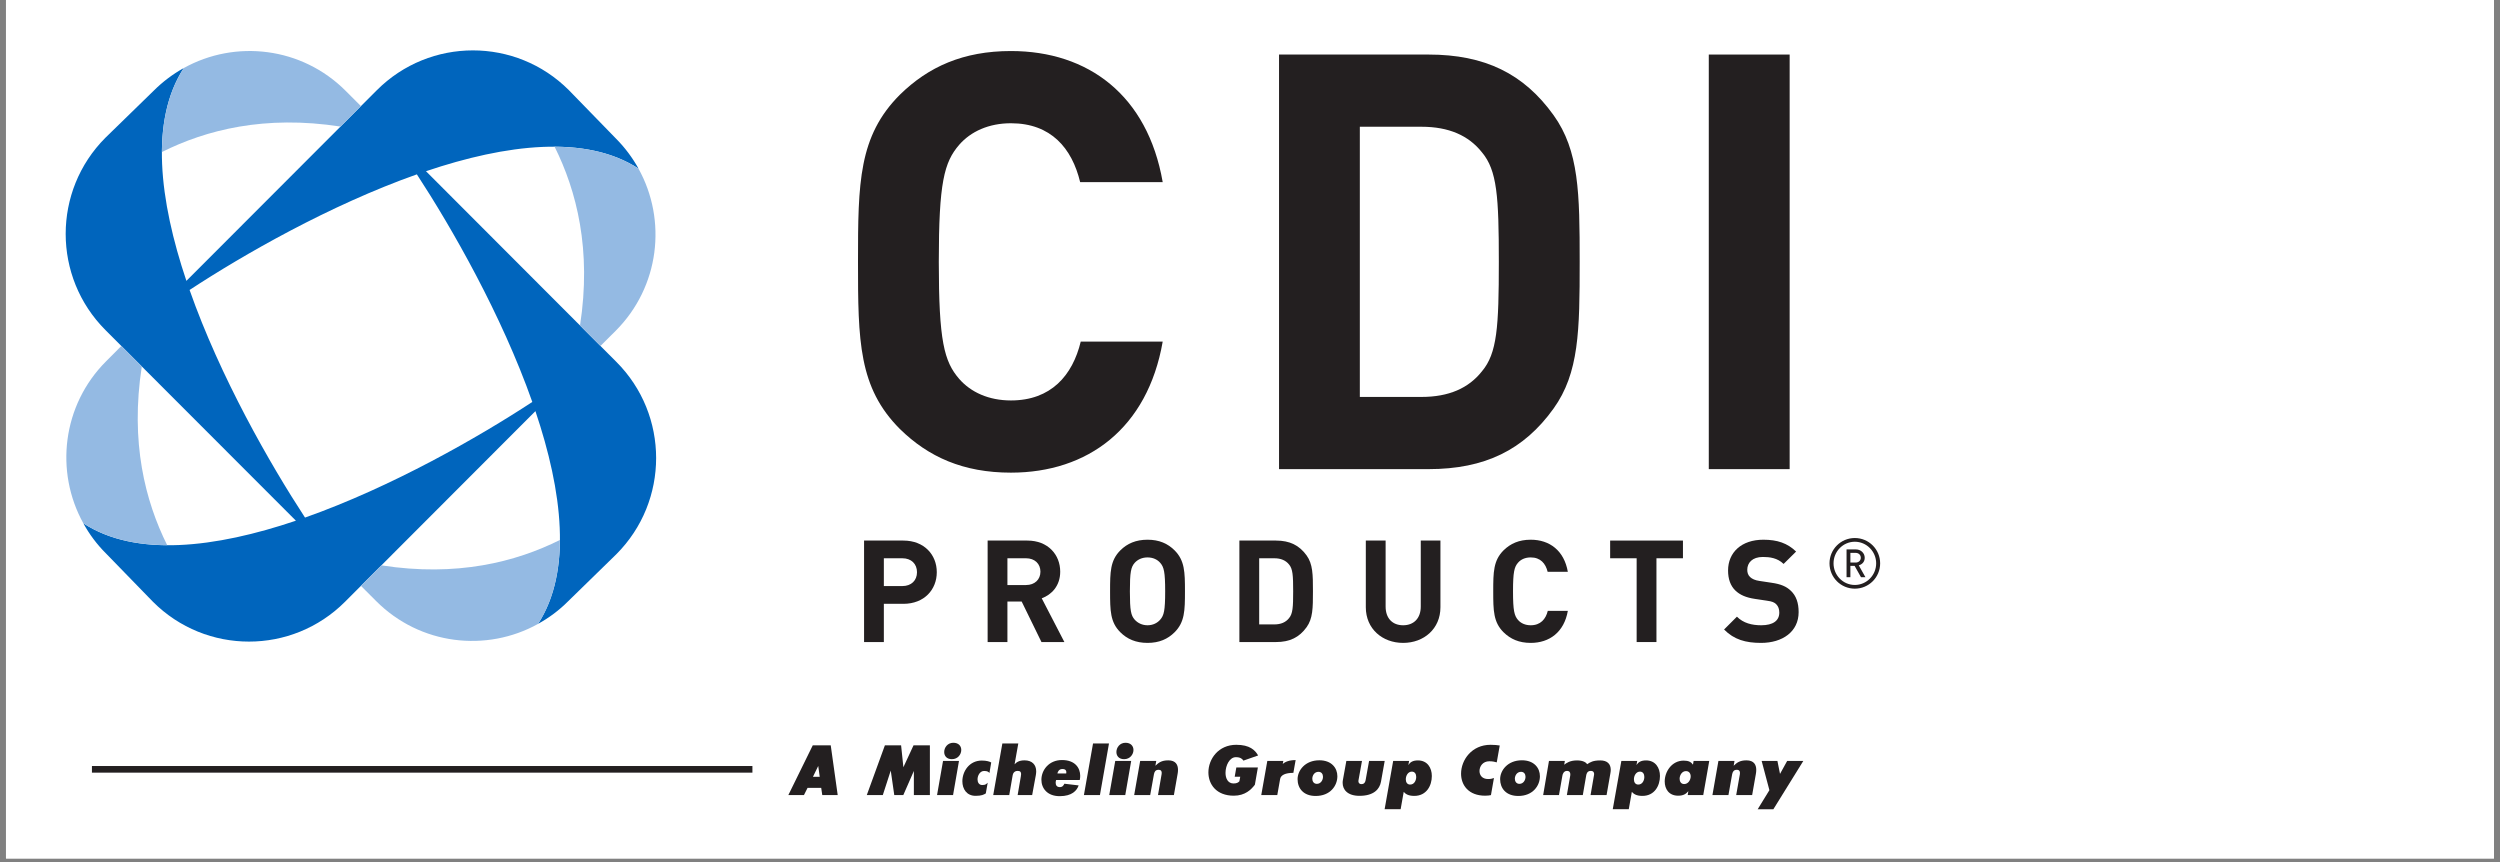 <svg xmlns="http://www.w3.org/2000/svg" xmlns:xlink="http://www.w3.org/1999/xlink" width="200" zoomAndPan="magnify" viewBox="0 0 150 51.75" height="69" preserveAspectRatio="xMidYMid meet" version="1.0"><rect x="0" y="0" width="150" height="51.75" fill="#808080" stroke="none"/><defs><clipPath id="6c55fc6ad2"><path d="M 0.359 0 L 149.637 0 L 149.637 51.5 L 0.359 51.5 Z M 0.359 0 " clip-rule="nonzero"/></clipPath><clipPath id="2d152818c7"><path d="M 3.941 3.023 L 40 3.023 L 40 39 L 3.941 39 Z M 3.941 3.023 " clip-rule="nonzero"/></clipPath><clipPath id="d9ee57bef9"><path d="M 9 3.023 L 22 3.023 L 22 10 L 9 10 Z M 9 3.023 " clip-rule="nonzero"/></clipPath><clipPath id="1b0deb2b20"><path d="M 3.941 20 L 11 20 L 11 33 L 3.941 33 Z M 3.941 20 " clip-rule="nonzero"/></clipPath><clipPath id="3649485c7b"><path d="M 51 3.023 L 70 3.023 L 70 29 L 51 29 Z M 51 3.023 " clip-rule="nonzero"/></clipPath><clipPath id="6919eb5e09"><path d="M 76 3.023 L 95 3.023 L 95 29 L 76 29 Z M 76 3.023 " clip-rule="nonzero"/></clipPath><clipPath id="021a0e4869"><path d="M 102 3.023 L 108 3.023 L 108 29 L 102 29 Z M 102 3.023 " clip-rule="nonzero"/></clipPath><clipPath id="1d0a142d91"><path d="M 109 32 L 112.805 32 L 112.805 36 L 109 36 Z M 109 32 " clip-rule="nonzero"/></clipPath><clipPath id="978b6b1c1c"><path d="M 83 45 L 86 45 L 86 48.551 L 83 48.551 Z M 83 45 " clip-rule="nonzero"/></clipPath><clipPath id="275afe1c47"><path d="M 96 45 L 100 45 L 100 48.551 L 96 48.551 Z M 96 45 " clip-rule="nonzero"/></clipPath><clipPath id="dbb9ad7eca"><path d="M 105 45 L 109 45 L 109 48.551 L 105 48.551 Z M 105 45 " clip-rule="nonzero"/></clipPath></defs><g clip-path="url(#6c55fc6ad2)"><path fill="#ffffff" d="M 0.359 0 L 149.641 0 L 149.641 58.219 L 0.359 58.219 Z M 0.359 0 " fill-opacity="1" fill-rule="nonzero"/><path fill="#ffffff" d="M 0.359 0 L 149.641 0 L 149.641 51.5 L 0.359 51.5 Z M 0.359 0 " fill-opacity="1" fill-rule="nonzero"/><path fill="#ffffff" d="M 0.359 0 L 149.641 0 L 149.641 51.5 L 0.359 51.5 Z M 0.359 0 " fill-opacity="1" fill-rule="nonzero"/></g><g clip-path="url(#2d152818c7)"><path fill="#0065bd" d="M 18.301 31.055 C 16.207 27.852 13.215 22.633 11.375 17.398 C 14.57 15.301 19.781 12.309 25.012 10.461 C 27.105 13.664 30.094 18.883 31.938 24.117 C 28.738 26.215 23.527 29.207 18.301 31.055 M 36.98 21.711 L 25.559 10.273 C 30.379 8.648 35.148 8.062 38.312 10.117 C 37.949 9.465 37.496 8.852 36.945 8.301 L 34.133 5.41 C 30.953 2.227 25.793 2.227 22.609 5.414 L 11.184 16.852 C 9.562 12.027 8.973 7.246 11.027 4.082 C 10.379 4.441 9.766 4.898 9.215 5.449 L 6.328 8.262 C 3.145 11.449 3.145 16.617 6.328 19.805 L 17.754 31.242 C 12.934 32.867 8.16 33.457 5 31.398 C 5.359 32.051 5.812 32.664 6.367 33.215 L 9.176 36.105 C 12.359 39.293 17.52 39.293 20.703 36.105 L 32.125 24.668 C 33.75 29.492 34.336 34.27 32.281 37.434 C 32.934 37.074 33.547 36.621 34.098 36.066 L 36.98 33.254 C 40.164 30.066 40.164 24.898 36.98 21.711 " fill-opacity="1" fill-rule="nonzero"/></g><g clip-path="url(#d9ee57bef9)"><path fill="#94bae3" d="M 11.027 4.082 C 10.113 5.488 9.727 7.215 9.715 9.121 C 12.359 7.797 15.895 6.891 20.43 7.594 L 21.656 6.367 L 20.738 5.449 C 18.109 2.816 14.125 2.359 11.027 4.082 " fill-opacity="1" fill-rule="nonzero"/></g><path fill="#94bae3" d="M 22.883 33.922 L 21.656 35.152 L 22.57 36.066 C 25.203 38.703 29.184 39.156 32.285 37.434 C 33.195 36.027 33.586 34.305 33.594 32.398 C 30.949 33.719 27.414 34.625 22.883 33.922 " fill-opacity="1" fill-rule="nonzero"/><path fill="#94bae3" d="M 38.309 10.117 C 36.906 9.203 35.184 8.812 33.277 8.805 C 34.598 11.453 35.504 14.992 34.801 19.531 L 36.027 20.758 L 36.945 19.844 C 39.574 17.207 40.031 13.219 38.309 10.117 " fill-opacity="1" fill-rule="nonzero"/><g clip-path="url(#1b0deb2b20)"><path fill="#94bae3" d="M 8.508 21.988 L 7.281 20.758 L 6.367 21.676 C 3.734 24.309 3.281 28.297 5 31.398 C 6.402 32.312 8.129 32.703 10.031 32.711 C 8.711 30.062 7.805 26.523 8.508 21.988 " fill-opacity="1" fill-rule="nonzero"/></g><g clip-path="url(#3649485c7b)"><path fill="#231f20" d="M 60.656 28.359 C 57.793 28.359 55.699 27.414 53.992 25.738 C 51.516 23.258 51.48 20.461 51.48 15.711 C 51.48 10.961 51.516 8.164 53.992 5.684 C 55.699 4.008 57.793 3.062 60.656 3.062 C 65.297 3.062 68.855 5.719 69.762 10.926 L 64.809 10.926 C 64.32 8.898 63.062 7.395 60.656 7.395 C 59.328 7.395 58.25 7.887 57.551 8.688 C 56.645 9.738 56.328 10.961 56.328 15.711 C 56.328 20.461 56.645 21.684 57.551 22.734 C 58.25 23.535 59.328 24.027 60.656 24.027 C 63.062 24.027 64.355 22.523 64.844 20.496 L 69.762 20.496 C 68.855 25.703 65.262 28.359 60.656 28.359 " fill-opacity="1" fill-rule="nonzero"/></g><g clip-path="url(#6919eb5e09)"><path fill="#231f20" d="M 88.918 9.141 C 88.117 8.129 86.93 7.605 85.289 7.605 L 81.59 7.605 L 81.59 23.816 L 85.289 23.816 C 86.93 23.816 88.117 23.293 88.918 22.277 C 89.828 21.195 89.93 19.625 89.93 15.711 C 89.93 11.797 89.828 10.227 88.918 9.141 M 93.211 24.516 C 91.43 26.996 89.094 28.148 85.707 28.148 L 76.742 28.148 L 76.742 3.273 L 85.707 3.273 C 89.094 3.273 91.43 4.426 93.211 6.906 C 94.746 9.039 94.781 11.59 94.781 15.711 C 94.781 19.832 94.746 22.383 93.211 24.516 " fill-opacity="1" fill-rule="nonzero"/></g><g clip-path="url(#021a0e4869)"><path fill="#231f20" d="M 102.527 3.273 L 107.379 3.273 L 107.379 28.148 L 102.527 28.148 Z M 102.527 3.273 " fill-opacity="1" fill-rule="nonzero"/></g><path fill="#231f20" d="M 54.141 33.496 L 53.031 33.496 L 53.031 35.164 L 54.141 35.164 C 54.68 35.164 55.02 34.828 55.02 34.332 C 55.02 33.836 54.68 33.496 54.141 33.496 M 54.199 36.23 L 53.031 36.23 L 53.031 38.523 L 51.844 38.523 L 51.844 32.434 L 54.199 32.434 C 55.465 32.434 56.207 33.297 56.207 34.332 C 56.207 35.367 55.465 36.23 54.199 36.23 " fill-opacity="1" fill-rule="nonzero"/><path fill="#231f20" d="M 61.562 33.496 L 60.445 33.496 L 60.445 35.102 L 61.562 35.102 C 62.086 35.102 62.426 34.77 62.426 34.301 C 62.426 33.828 62.086 33.496 61.562 33.496 M 62.488 38.523 L 61.301 36.094 L 60.445 36.094 L 60.445 38.523 L 59.258 38.523 L 59.258 32.434 L 61.641 32.434 C 62.879 32.434 63.613 33.281 63.613 34.301 C 63.613 35.152 63.094 35.684 62.504 35.898 L 63.863 38.523 Z M 62.488 38.523 " fill-opacity="1" fill-rule="nonzero"/><path fill="#231f20" d="M 69.613 33.77 C 69.441 33.57 69.176 33.445 68.852 33.445 C 68.527 33.445 68.262 33.57 68.082 33.77 C 67.859 34.023 67.793 34.316 67.793 35.48 C 67.793 36.641 67.859 36.926 68.082 37.18 C 68.262 37.379 68.527 37.516 68.852 37.516 C 69.176 37.516 69.441 37.379 69.613 37.18 C 69.836 36.926 69.91 36.641 69.91 35.48 C 69.91 34.316 69.836 34.023 69.613 33.77 M 70.477 37.934 C 70.066 38.344 69.551 38.574 68.852 38.574 C 68.152 38.574 67.629 38.344 67.219 37.934 C 66.613 37.328 66.605 36.641 66.605 35.48 C 66.605 34.316 66.613 33.633 67.219 33.023 C 67.629 32.613 68.152 32.383 68.852 32.383 C 69.551 32.383 70.066 32.613 70.477 33.023 C 71.082 33.633 71.098 34.316 71.098 35.48 C 71.098 36.641 71.082 37.328 70.477 37.934 " fill-opacity="1" fill-rule="nonzero"/><path fill="#231f20" d="M 77.344 33.871 C 77.148 33.625 76.855 33.496 76.457 33.496 L 75.551 33.496 L 75.551 37.465 L 76.457 37.465 C 76.855 37.465 77.148 37.336 77.344 37.086 C 77.566 36.82 77.59 36.438 77.59 35.48 C 77.59 34.523 77.566 34.137 77.344 33.871 M 78.395 37.633 C 77.957 38.242 77.387 38.523 76.559 38.523 L 74.363 38.523 L 74.363 32.434 L 76.559 32.434 C 77.387 32.434 77.957 32.719 78.395 33.324 C 78.77 33.844 78.777 34.469 78.777 35.48 C 78.777 36.488 78.77 37.113 78.395 37.633 " fill-opacity="1" fill-rule="nonzero"/><path fill="#231f20" d="M 84.188 38.574 C 82.941 38.574 81.949 37.727 81.949 36.438 L 81.949 32.434 L 83.137 32.434 L 83.137 36.395 C 83.137 37.098 83.547 37.516 84.188 37.516 C 84.828 37.516 85.246 37.098 85.246 36.395 L 85.246 32.434 L 86.426 32.434 L 86.426 36.438 C 86.426 37.727 85.434 38.574 84.188 38.574 " fill-opacity="1" fill-rule="nonzero"/><path fill="#231f20" d="M 91.844 38.574 C 91.141 38.574 90.629 38.344 90.211 37.934 C 89.605 37.328 89.594 36.641 89.594 35.48 C 89.594 34.316 89.605 33.633 90.211 33.023 C 90.629 32.613 91.141 32.383 91.844 32.383 C 92.977 32.383 93.848 33.035 94.07 34.309 L 92.859 34.309 C 92.738 33.812 92.43 33.445 91.844 33.445 C 91.516 33.445 91.254 33.562 91.082 33.762 C 90.859 34.016 90.781 34.316 90.781 35.48 C 90.781 36.641 90.859 36.941 91.082 37.199 C 91.254 37.395 91.516 37.516 91.844 37.516 C 92.43 37.516 92.746 37.148 92.867 36.652 L 94.07 36.652 C 93.848 37.926 92.969 38.574 91.844 38.574 " fill-opacity="1" fill-rule="nonzero"/><path fill="#231f20" d="M 99.387 33.496 L 99.387 38.523 L 98.199 38.523 L 98.199 33.496 L 96.609 33.496 L 96.609 32.434 L 100.977 32.434 L 100.977 33.496 Z M 99.387 33.496 " fill-opacity="1" fill-rule="nonzero"/><path fill="#231f20" d="M 105.664 38.574 C 104.742 38.574 104.043 38.379 103.445 37.77 L 104.215 37 C 104.598 37.387 105.117 37.516 105.672 37.516 C 106.383 37.516 106.758 37.242 106.758 36.754 C 106.758 36.547 106.699 36.379 106.57 36.25 C 106.449 36.137 106.332 36.086 106.023 36.043 L 105.297 35.934 C 104.758 35.855 104.391 35.691 104.121 35.43 C 103.828 35.145 103.684 34.742 103.684 34.23 C 103.684 33.145 104.488 32.383 105.801 32.383 C 106.641 32.383 107.246 32.59 107.766 33.094 L 107.016 33.836 C 106.641 33.469 106.168 33.418 105.77 33.418 C 105.137 33.418 104.836 33.77 104.836 34.188 C 104.836 34.352 104.879 34.504 105.008 34.625 C 105.125 34.734 105.305 34.82 105.562 34.855 L 106.289 34.965 C 106.844 35.043 107.184 35.188 107.449 35.445 C 107.773 35.746 107.918 36.18 107.918 36.727 C 107.918 37.906 106.945 38.574 105.664 38.574 " fill-opacity="1" fill-rule="nonzero"/><g clip-path="url(#1d0a142d91)"><path fill="#231f20" d="M 111.336 33.172 L 111.023 33.172 L 111.023 33.754 L 111.336 33.754 C 111.52 33.754 111.648 33.633 111.648 33.465 C 111.648 33.297 111.52 33.172 111.336 33.172 M 111.66 34.633 L 111.277 33.953 L 111.023 33.953 L 111.023 34.633 L 110.793 34.633 L 110.793 32.965 L 111.359 32.965 C 111.648 32.965 111.883 33.184 111.883 33.465 C 111.883 33.707 111.734 33.859 111.527 33.922 L 111.926 34.633 Z M 111.289 32.504 C 110.586 32.504 110.012 33.086 110.012 33.801 C 110.012 34.516 110.586 35.098 111.289 35.098 C 111.992 35.098 112.57 34.516 112.57 33.801 C 112.57 33.086 111.992 32.504 111.289 32.504 M 111.289 35.32 C 110.449 35.32 109.77 34.641 109.77 33.801 C 109.77 32.961 110.449 32.281 111.289 32.281 C 112.129 32.281 112.809 32.961 112.809 33.801 C 112.809 34.641 112.129 35.32 111.289 35.32 " fill-opacity="1" fill-rule="nonzero"/></g><path fill="#231f20" d="M 48.777 46.609 L 49.184 46.609 L 49.094 45.957 Z M 49.844 44.719 L 50.262 47.703 L 49.336 47.703 L 49.273 47.273 L 48.453 47.273 L 48.238 47.703 L 47.301 47.703 L 48.766 44.719 Z M 49.844 44.719 " fill-opacity="1" fill-rule="nonzero"/><path fill="#231f20" d="M 54.199 47.703 L 53.656 47.703 L 53.445 46.234 L 52.969 47.703 L 52.008 47.703 L 53.094 44.719 L 54.066 44.719 L 54.203 46.035 L 54.812 44.719 L 55.793 44.719 L 55.793 47.703 L 54.832 47.703 L 54.832 46.258 Z M 54.199 47.703 " fill-opacity="1" fill-rule="nonzero"/><path fill="#231f20" d="M 57.113 45.551 C 56.797 45.551 56.652 45.348 56.652 45.121 C 56.652 44.852 56.855 44.566 57.199 44.566 C 57.527 44.566 57.676 44.773 57.676 44.996 C 57.676 45.262 57.473 45.551 57.113 45.551 M 57.184 47.703 L 56.223 47.703 L 56.582 45.656 L 57.539 45.656 Z M 57.184 47.703 " fill-opacity="1" fill-rule="nonzero"/><path fill="#231f20" d="M 58.938 47.102 C 59.141 47.102 59.176 47.039 59.262 46.961 L 59.148 47.605 C 59.023 47.68 58.898 47.75 58.535 47.75 C 57.996 47.75 57.742 47.336 57.742 46.875 C 57.742 46.289 58.152 45.633 58.91 45.633 C 59.199 45.633 59.395 45.699 59.473 45.75 L 59.367 46.379 C 59.309 46.316 59.258 46.258 59.047 46.258 C 58.801 46.258 58.652 46.527 58.652 46.762 C 58.652 46.941 58.738 47.102 58.938 47.102 " fill-opacity="1" fill-rule="nonzero"/><path fill="#231f20" d="M 60.141 44.609 L 61.098 44.609 L 60.875 45.859 C 60.992 45.73 61.152 45.621 61.473 45.621 C 61.926 45.621 62.172 45.883 62.172 46.281 C 62.172 46.348 62.164 46.418 62.152 46.496 L 61.93 47.703 L 61.059 47.703 L 61.25 46.586 C 61.258 46.539 61.266 46.492 61.266 46.445 C 61.266 46.336 61.227 46.254 61.062 46.254 C 60.828 46.254 60.773 46.438 60.758 46.527 L 60.555 47.703 L 59.594 47.703 Z M 60.141 44.609 " fill-opacity="1" fill-rule="nonzero"/><path fill="#231f20" d="M 63.98 46.328 C 63.98 46.246 63.945 46.141 63.742 46.141 C 63.531 46.141 63.461 46.316 63.445 46.406 L 63.973 46.406 C 63.977 46.387 63.98 46.363 63.98 46.328 M 63.34 46.961 C 63.34 47.094 63.395 47.227 63.594 47.227 C 63.766 47.227 63.82 47.105 63.863 47.023 L 64.719 47.125 C 64.613 47.434 64.32 47.77 63.582 47.77 C 62.832 47.77 62.484 47.293 62.484 46.785 C 62.484 46.211 62.93 45.602 63.719 45.602 C 64.512 45.602 64.812 46.082 64.812 46.547 C 64.812 46.633 64.805 46.715 64.785 46.801 L 63.367 46.801 C 63.355 46.84 63.34 46.898 63.34 46.961 " fill-opacity="1" fill-rule="nonzero"/><path fill="#231f20" d="M 65.035 47.703 L 65.582 44.609 L 66.539 44.609 L 65.996 47.703 Z M 65.035 47.703 " fill-opacity="1" fill-rule="nonzero"/><path fill="#231f20" d="M 67.445 45.551 C 67.129 45.551 66.984 45.348 66.984 45.121 C 66.984 44.852 67.188 44.566 67.531 44.566 C 67.855 44.566 68.008 44.773 68.008 44.996 C 68.008 45.262 67.805 45.551 67.445 45.551 M 67.516 47.703 L 66.555 47.703 L 66.914 45.656 L 67.871 45.656 Z M 67.516 47.703 " fill-opacity="1" fill-rule="nonzero"/><path fill="#231f20" d="M 68.41 45.656 L 69.375 45.656 L 69.324 45.945 C 69.508 45.77 69.68 45.621 70.098 45.621 C 70.547 45.621 70.68 45.891 70.68 46.191 C 70.68 46.273 70.672 46.359 70.656 46.438 L 70.434 47.703 L 69.48 47.703 L 69.695 46.461 C 69.699 46.438 69.703 46.406 69.703 46.375 C 69.703 46.281 69.672 46.188 69.512 46.188 C 69.32 46.188 69.266 46.316 69.238 46.449 L 69.012 47.703 L 68.051 47.703 Z M 68.41 45.656 " fill-opacity="1" fill-rule="nonzero"/><path fill="#231f20" d="M 74.012 47.008 C 74.215 47.008 74.293 46.949 74.363 46.879 L 74.414 46.605 L 74.082 46.605 L 74.18 46.047 L 75.473 46.047 L 75.293 47.082 C 75.078 47.371 74.707 47.742 74.027 47.742 C 72.984 47.742 72.504 47.062 72.504 46.344 C 72.504 45.539 73.105 44.688 74.176 44.688 C 74.984 44.688 75.301 45.004 75.488 45.328 L 74.605 45.637 C 74.547 45.547 74.441 45.43 74.152 45.43 C 73.773 45.43 73.531 45.93 73.531 46.371 C 73.531 46.707 73.676 47.008 74.012 47.008 " fill-opacity="1" fill-rule="nonzero"/><path fill="#231f20" d="M 76.039 45.656 L 77 45.656 L 76.965 45.84 C 77.105 45.707 77.355 45.605 77.738 45.605 L 77.602 46.371 C 77.121 46.371 76.852 46.504 76.809 46.734 L 76.637 47.703 L 75.676 47.703 Z M 76.039 45.656 " fill-opacity="1" fill-rule="nonzero"/><path fill="#231f20" d="M 79.109 46.309 C 78.867 46.309 78.738 46.527 78.738 46.727 C 78.738 46.883 78.828 47.031 79.012 47.031 C 79.246 47.031 79.379 46.809 79.379 46.609 C 79.379 46.449 79.293 46.309 79.109 46.309 M 78.941 47.758 C 78.199 47.758 77.855 47.293 77.855 46.75 C 77.855 46.227 78.305 45.617 79.164 45.617 C 79.895 45.617 80.242 46.082 80.242 46.574 C 80.242 47.148 79.812 47.758 78.941 47.758 " fill-opacity="1" fill-rule="nonzero"/><path fill="#231f20" d="M 81.512 46.805 C 81.508 46.824 81.504 46.848 81.504 46.867 C 81.504 46.957 81.551 47.047 81.684 47.047 C 81.867 47.047 81.918 46.918 81.938 46.805 L 82.145 45.656 L 83.082 45.656 L 82.859 46.902 C 82.777 47.352 82.426 47.75 81.57 47.75 C 80.852 47.75 80.559 47.379 80.559 46.973 C 80.559 46.914 80.562 46.859 80.574 46.801 L 80.781 45.656 L 81.719 45.656 Z M 81.512 46.805 " fill-opacity="1" fill-rule="nonzero"/><g clip-path="url(#978b6b1c1c)"><path fill="#231f20" d="M 84.711 46.297 C 84.48 46.297 84.348 46.539 84.348 46.758 C 84.348 46.926 84.426 47.074 84.609 47.074 C 84.852 47.074 84.973 46.832 84.973 46.617 C 84.973 46.449 84.895 46.297 84.711 46.297 M 83.59 45.656 L 84.547 45.656 L 84.5 45.902 C 84.609 45.734 84.758 45.625 85.078 45.625 C 85.645 45.625 85.91 46.074 85.91 46.559 C 85.91 47.141 85.59 47.754 84.855 47.754 C 84.504 47.754 84.332 47.641 84.223 47.512 L 84.039 48.551 L 83.078 48.551 Z M 83.59 45.656 " fill-opacity="1" fill-rule="nonzero"/></g><path fill="#231f20" d="M 89.289 46.742 C 89.449 46.742 89.547 46.715 89.637 46.68 L 89.457 47.707 C 89.383 47.723 89.258 47.742 89.113 47.742 C 88.113 47.742 87.664 47.109 87.664 46.422 C 87.664 45.594 88.309 44.688 89.43 44.688 C 89.668 44.688 89.844 44.707 89.984 44.73 L 89.805 45.742 C 89.707 45.715 89.57 45.676 89.359 45.676 C 88.969 45.676 88.77 45.977 88.77 46.262 C 88.77 46.508 88.926 46.742 89.289 46.742 " fill-opacity="1" fill-rule="nonzero"/><path fill="#231f20" d="M 91.262 46.309 C 91.023 46.309 90.891 46.527 90.891 46.727 C 90.891 46.883 90.98 47.031 91.164 47.031 C 91.402 47.031 91.531 46.809 91.531 46.609 C 91.531 46.449 91.445 46.309 91.262 46.309 M 91.098 47.758 C 90.355 47.758 90.008 47.293 90.008 46.75 C 90.008 46.227 90.457 45.617 91.316 45.617 C 92.047 45.617 92.395 46.082 92.395 46.574 C 92.395 47.148 91.965 47.758 91.098 47.758 " fill-opacity="1" fill-rule="nonzero"/><path fill="#231f20" d="M 94.215 46.527 C 94.219 46.508 94.219 46.484 94.219 46.457 C 94.219 46.363 94.184 46.254 94.016 46.254 C 93.828 46.254 93.758 46.445 93.746 46.527 L 93.539 47.703 L 92.59 47.703 L 92.938 45.656 L 93.891 45.656 L 93.852 45.883 C 93.992 45.781 94.188 45.625 94.625 45.625 C 95.004 45.625 95.172 45.758 95.23 45.852 C 95.418 45.73 95.574 45.625 96.02 45.625 C 96.438 45.625 96.645 45.84 96.645 46.191 C 96.645 46.254 96.637 46.316 96.625 46.387 L 96.395 47.703 L 95.434 47.703 L 95.637 46.527 C 95.645 46.504 95.648 46.473 95.648 46.445 C 95.648 46.352 95.609 46.254 95.445 46.254 C 95.234 46.254 95.188 46.43 95.172 46.527 L 94.969 47.703 L 94.012 47.703 Z M 94.215 46.527 " fill-opacity="1" fill-rule="nonzero"/><g clip-path="url(#275afe1c47)"><path fill="#231f20" d="M 98.398 46.297 C 98.168 46.297 98.035 46.539 98.035 46.758 C 98.035 46.926 98.113 47.074 98.297 47.074 C 98.539 47.074 98.66 46.832 98.66 46.617 C 98.66 46.449 98.582 46.297 98.398 46.297 M 97.281 45.656 L 98.234 45.656 L 98.188 45.902 C 98.297 45.734 98.449 45.625 98.766 45.625 C 99.332 45.625 99.598 46.074 99.598 46.559 C 99.598 47.141 99.277 47.754 98.543 47.754 C 98.191 47.754 98.023 47.641 97.91 47.512 L 97.727 48.551 L 96.766 48.551 Z M 97.281 45.656 " fill-opacity="1" fill-rule="nonzero"/></g><path fill="#231f20" d="M 101.16 46.266 C 100.918 46.266 100.777 46.512 100.777 46.727 C 100.777 46.891 100.859 47.043 101.051 47.043 C 101.293 47.043 101.441 46.797 101.441 46.582 C 101.441 46.418 101.352 46.266 101.16 46.266 M 102.195 47.703 L 101.262 47.703 L 101.301 47.469 C 101.176 47.617 101.027 47.742 100.691 47.742 C 100.133 47.742 99.883 47.34 99.883 46.887 C 99.883 46.305 100.301 45.637 101.02 45.637 C 101.32 45.637 101.469 45.723 101.578 45.879 L 101.617 45.656 L 102.555 45.656 Z M 102.195 47.703 " fill-opacity="1" fill-rule="nonzero"/><path fill="#231f20" d="M 103.105 45.656 L 104.07 45.656 L 104.02 45.945 C 104.203 45.77 104.375 45.621 104.789 45.621 C 105.242 45.621 105.375 45.891 105.375 46.191 C 105.375 46.273 105.367 46.359 105.352 46.438 L 105.129 47.703 L 104.172 47.703 L 104.391 46.461 C 104.395 46.438 104.398 46.406 104.398 46.375 C 104.398 46.281 104.363 46.188 104.207 46.188 C 104.016 46.188 103.961 46.316 103.93 46.449 L 103.707 47.703 L 102.746 47.703 Z M 103.105 45.656 " fill-opacity="1" fill-rule="nonzero"/><g clip-path="url(#dbb9ad7eca)"><path fill="#231f20" d="M 107.23 45.656 L 108.199 45.656 L 106.402 48.555 L 105.461 48.555 L 106.164 47.41 L 105.699 45.656 L 106.645 45.656 L 106.801 46.434 Z M 107.23 45.656 " fill-opacity="1" fill-rule="nonzero"/></g><path fill="#231f20" d="M 5.516 46.359 L 45.145 46.359 L 45.145 45.961 L 5.516 45.961 Z M 5.516 46.359 " fill-opacity="1" fill-rule="nonzero"/></svg>
